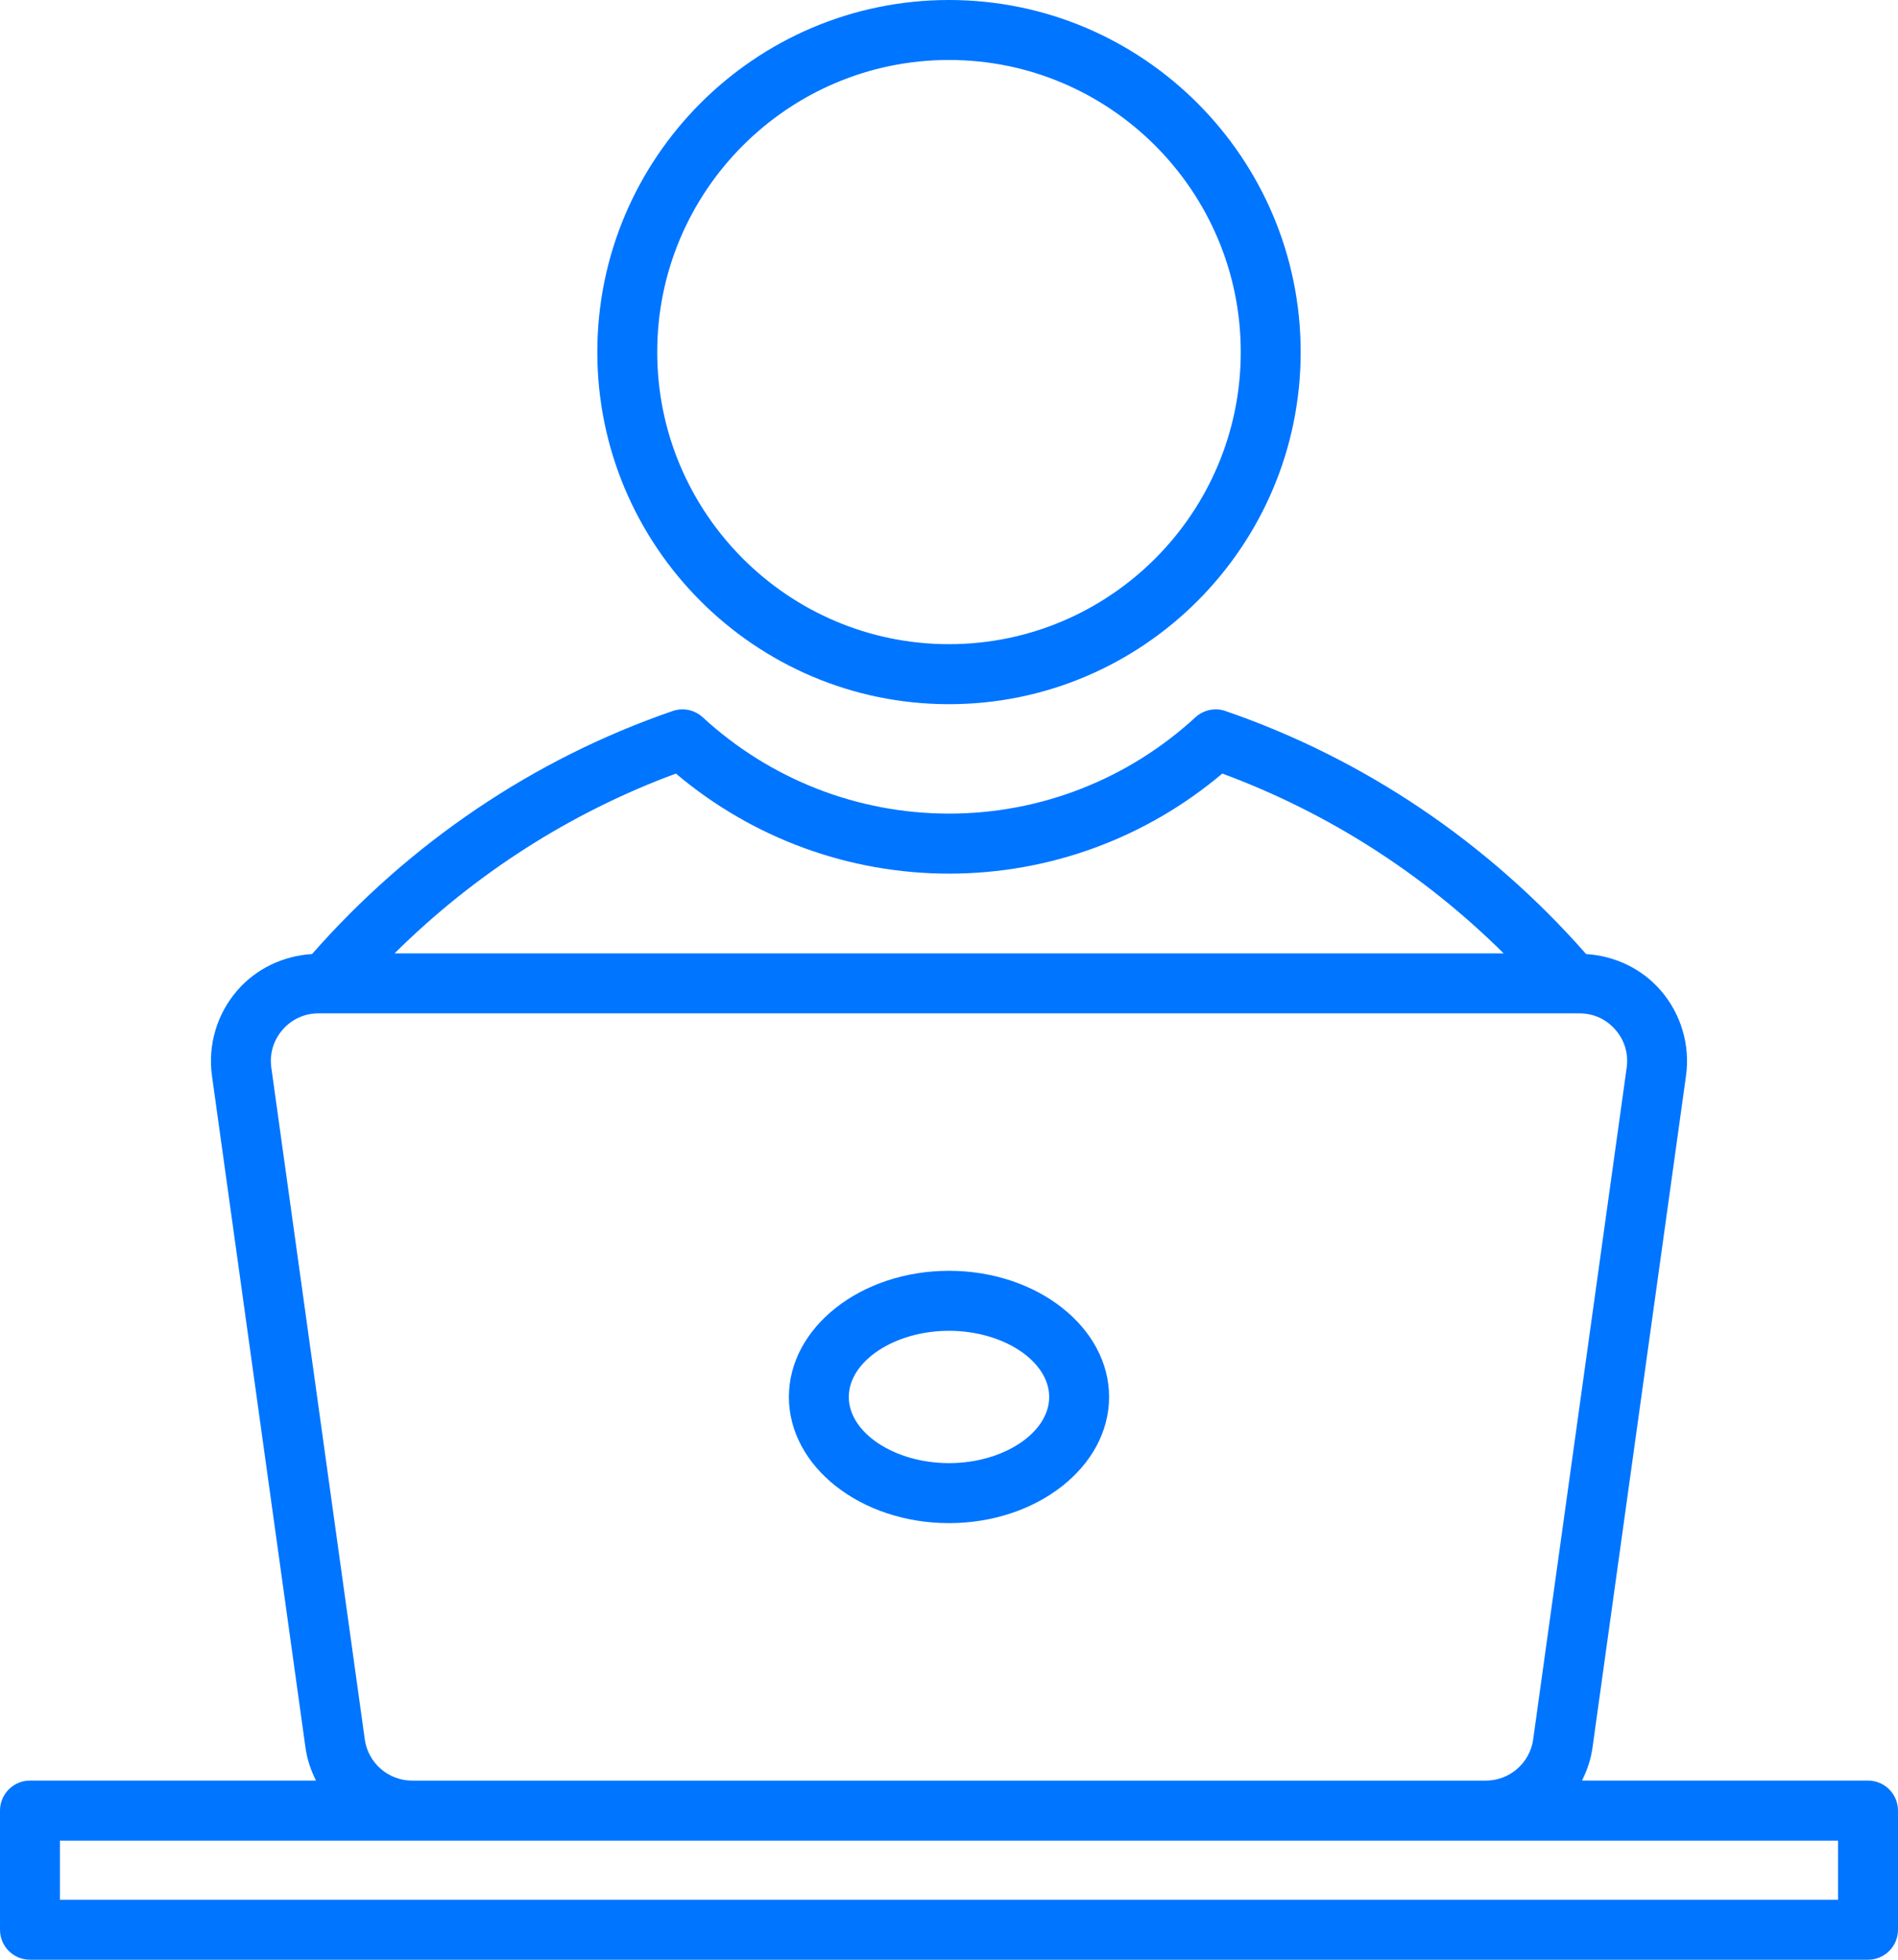 <svg width="124" height="128" viewBox="0 0 124 128" fill="none" xmlns="http://www.w3.org/2000/svg">
<path d="M122.043 116.3H103.354C103.685 115.637 103.933 114.922 104.04 114.156L110.149 70.272C110.43 68.258 109.826 66.22 108.491 64.684C107.253 63.259 105.495 62.432 103.624 62.315C97.234 55.043 89.115 49.552 80.06 46.44C79.385 46.203 78.629 46.366 78.1 46.85C73.689 50.907 67.973 53.141 62.005 53.141C56.035 53.141 50.32 50.907 45.91 46.85C45.383 46.366 44.63 46.203 43.95 46.44C34.894 49.552 26.774 55.042 20.387 62.314C18.513 62.428 16.751 63.257 15.509 64.684C14.173 66.22 13.568 68.256 13.849 70.272L19.959 114.156C20.066 114.922 20.313 115.637 20.645 116.3H1.957C0.876 116.3 0 117.177 0 118.259V126.041C0 127.124 0.876 128 1.957 128H122.043C123.124 128 124 127.124 124 126.041V118.259C123.999 117.177 123.124 116.3 122.042 116.3L122.043 116.3ZM44.158 50.526C49.16 54.748 55.451 57.061 62.007 57.061C68.561 57.061 74.852 54.748 79.854 50.526C86.725 53.061 92.997 57.074 98.237 62.27H25.776C31.015 57.074 37.288 53.061 44.159 50.526H44.158ZM17.726 69.734C17.601 68.827 17.862 67.947 18.462 67.257C19.062 66.568 19.896 66.187 20.81 66.187H103.191C104.104 66.187 104.939 66.568 105.539 67.259C106.139 67.947 106.4 68.827 106.274 69.734L100.164 113.615C99.95 115.148 98.625 116.301 97.081 116.301H26.916C25.372 116.301 24.047 115.148 23.834 113.617L17.726 69.734ZM120.086 124.083H3.914V120.219H120.086V124.083Z" fill="#0075FF"/>
<path d="M61.999 45.994C74.668 45.994 84.975 35.677 84.975 22.996C84.975 10.317 74.668 0 61.999 0C49.331 0 39.024 10.317 39.024 22.996C39.024 35.677 49.33 45.994 61.999 45.994ZM61.999 3.917C72.51 3.917 81.061 12.475 81.061 22.995C81.061 33.516 72.51 42.075 61.999 42.075C51.489 42.075 42.938 33.516 42.938 22.995C42.938 12.475 51.489 3.917 61.999 3.917Z" fill="#0075FF"/>
<path d="M61.999 99.483C67.767 99.483 72.459 95.787 72.459 91.244C72.459 86.701 67.767 83.003 61.999 83.003C56.232 83.003 51.54 86.701 51.54 91.244C51.54 95.788 56.231 99.483 61.999 99.483ZM61.999 86.921C65.547 86.921 68.545 88.901 68.545 91.244C68.545 93.588 65.547 95.565 61.999 95.565C58.451 95.565 55.454 93.587 55.454 91.244C55.454 88.901 58.451 86.921 61.999 86.921Z" fill="#0075FF"/>
</svg>
